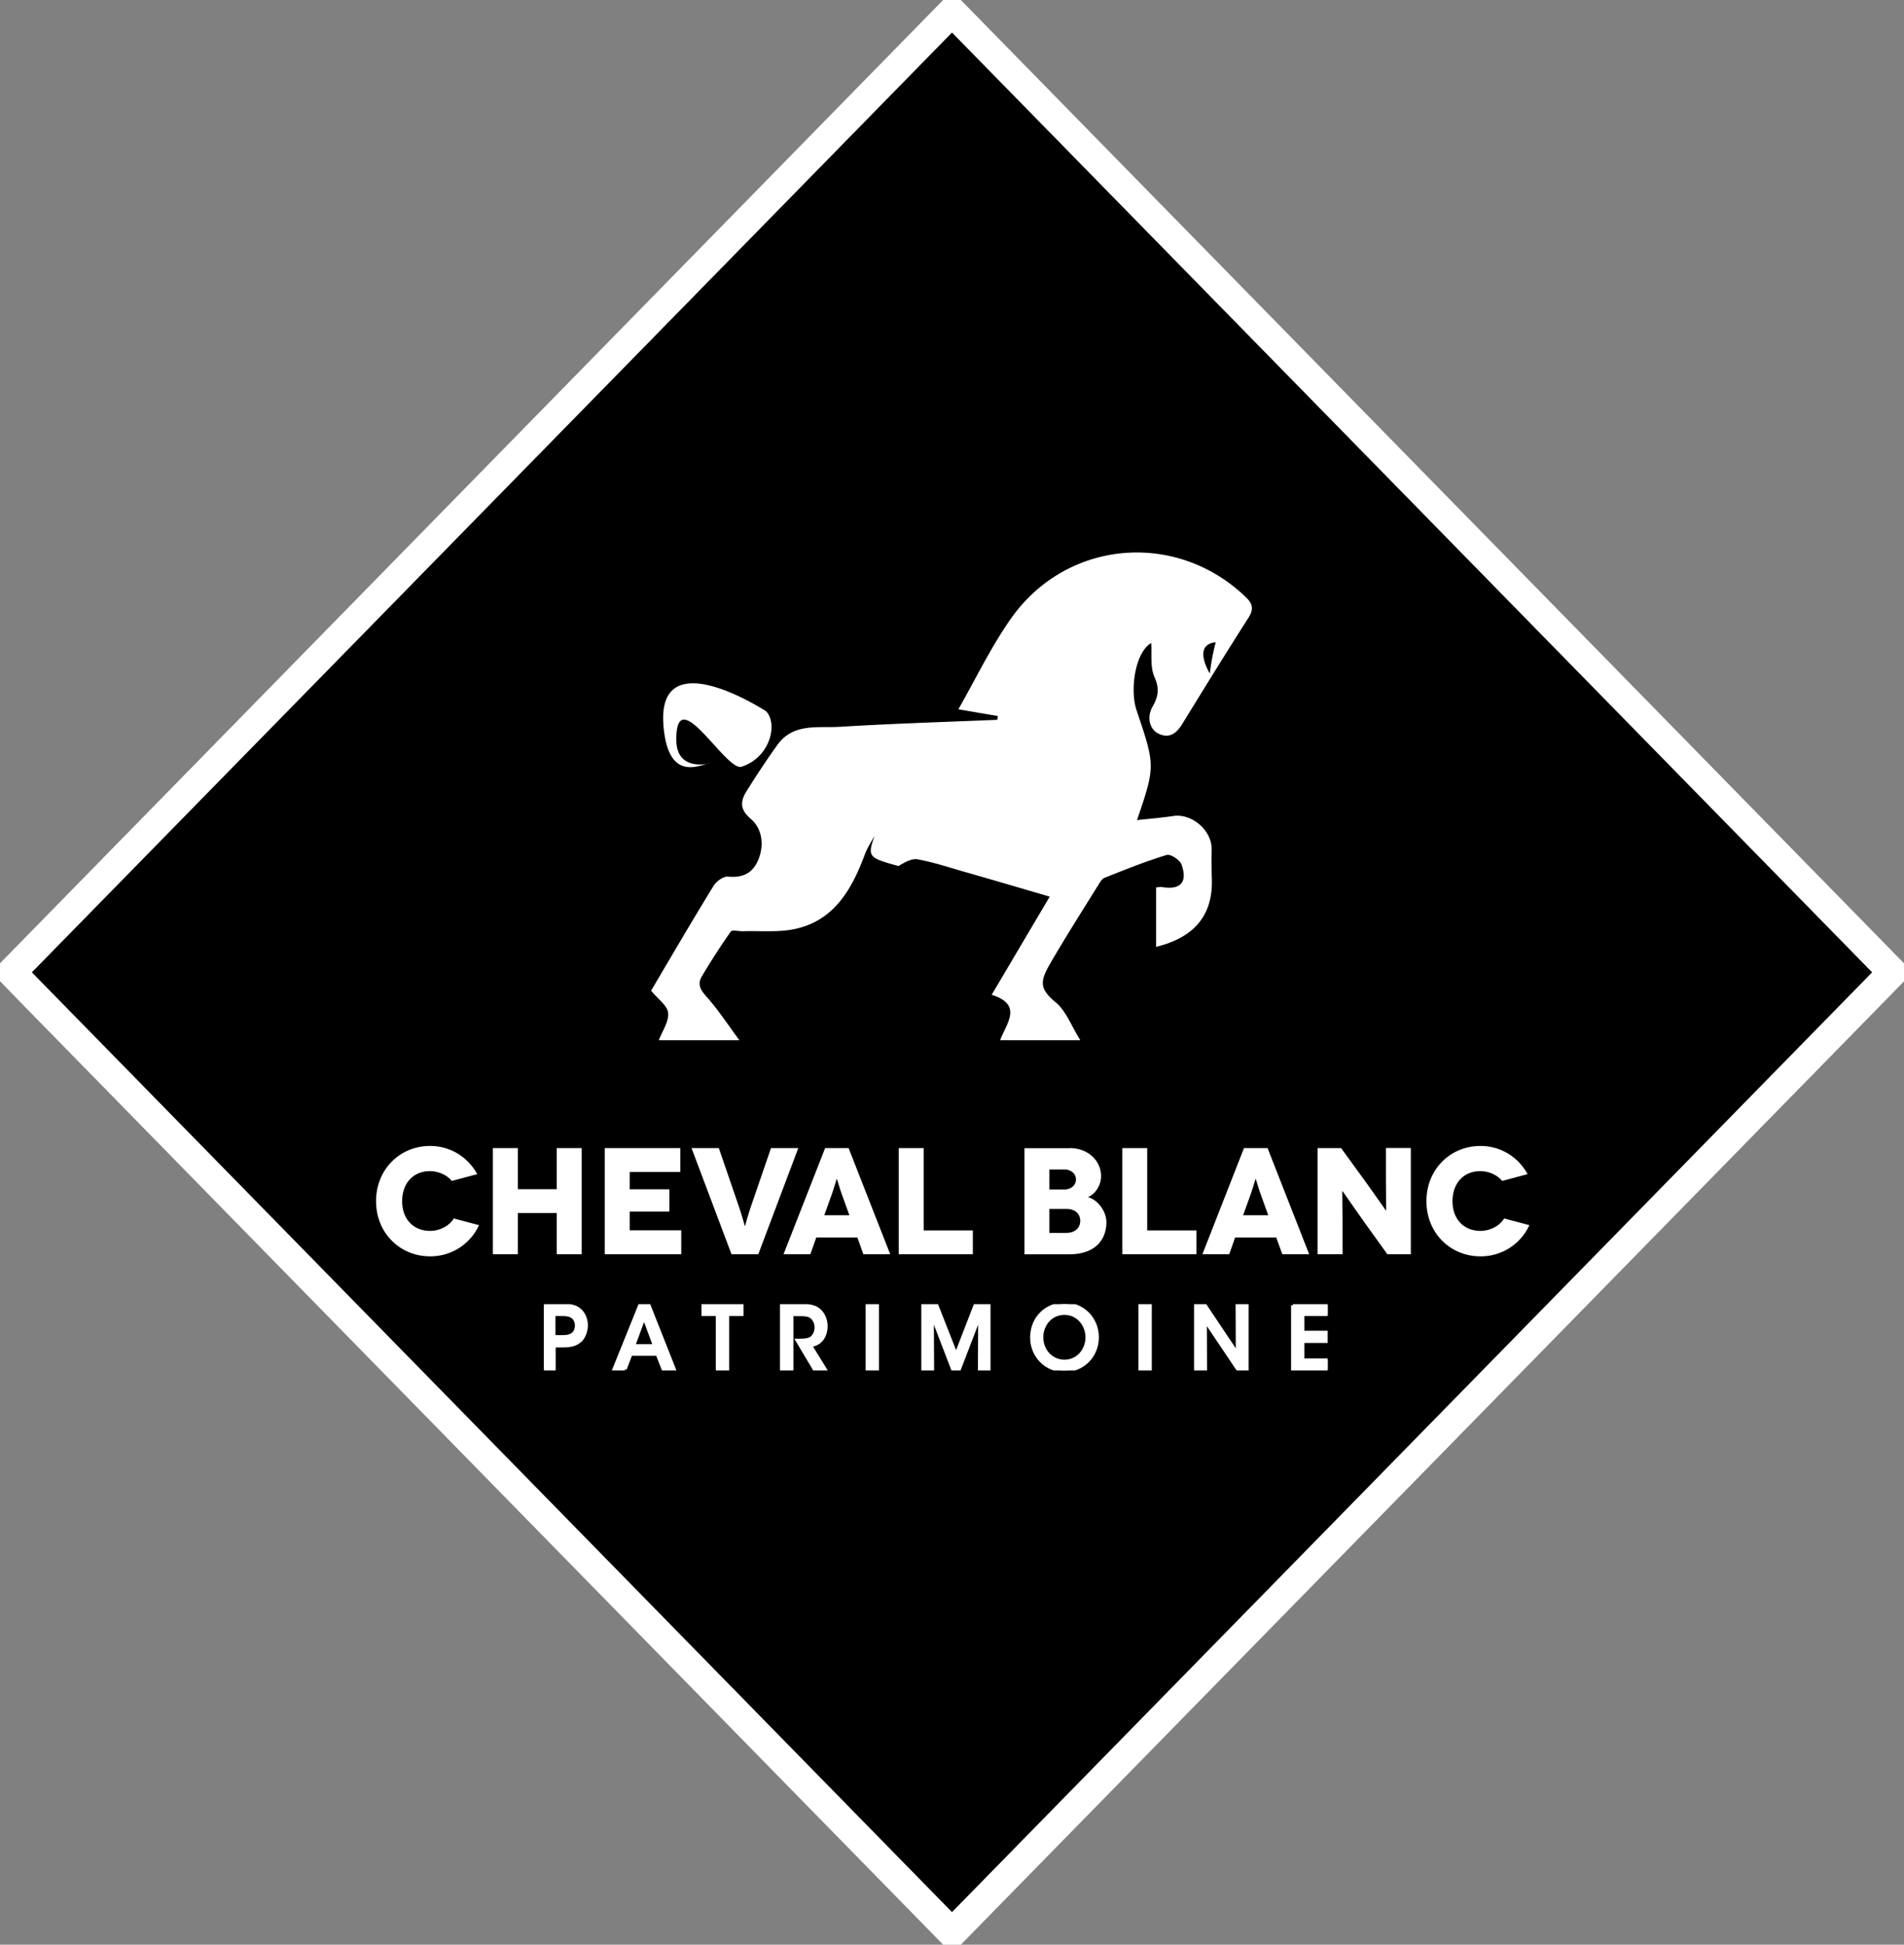 <svg xmlns="http://www.w3.org/2000/svg" width="140" height="143" fill="none" viewBox="0 0 140 143"><rect x="0" y="0" width="140" height="143" fill="#808080" stroke="none"/><g clip-path="url(#clip0_3282_6126)"><path fill="#000" d="m-.365 71.816 69.6-70.498 70.499 69.6-69.601 70.499z"/><g fill="#fff" stroke="#fff" stroke-miterlimit="10" stroke-width=".25" clip-path="url(#clip1_3282_6126)"><path d="M41.3 95.993c.713 0 1.02.093 1.293.315.322.257.51.7.51 1.15 0 .45-.195.922-.475 1.15-.308.25-.622.35-1.252.35h-.643v1.715h-.735v-4.687h1.301v.007Zm-.575 2.308h.63c.294 0 .518-.028.714-.157.188-.107.328-.357.328-.672 0-.314-.146-.557-.335-.671-.203-.129-.427-.15-.735-.15h-.608v1.65h.006ZM45.958 100.68h-.798l1.889-4.687h.664l1.854 4.687h-.797l-.434-1.107h-1.959l-.42 1.107Zm1.399-3.822-.777 2.108h1.56l-.783-2.108ZM52.763 96.65h-1.056v-.657h2.84v.657h-1.056v4.03h-.735v-4.03h.007ZM57.492 95.993h1.295c.72 0 1.09.1 1.336.272.377.257.608.743.608 1.264 0 .329-.09.643-.259.894-.237.335-.531.45-.888.514l1.077 1.743h-.776l-1.26-2.115h.162c.314 0 .7-.014.916-.2.21-.193.315-.464.315-.764 0-.315-.147-.629-.392-.793-.196-.129-.455-.15-.783-.15h-.63v4.029h-.735v-4.694h.014ZM63.773 95.993h.735v4.687h-.735v-4.687ZM67.867 100.68v-4.687h1.007l1.428 3.63 1.405-3.63h1v4.687h-.678l.021-3.95-1.518 3.95h-.475l-1.518-3.95.02 3.95h-.692ZM75.87 98.358c0-1.479 1.111-2.458 2.398-2.458 1.371 0 2.407 1.086 2.407 2.437 0 1.35-1.035 2.436-2.413 2.436-1.386 0-2.393-1.114-2.393-2.415Zm.72-.021c0 .979.706 1.772 1.685 1.772 1 0 1.665-.858 1.665-1.765 0-.922-.664-1.78-1.671-1.78-.994 0-1.68.823-1.68 1.773ZM83.83 95.993h.735v4.687h-.735v-4.687ZM90.993 99.558l-.014-3.565h.706v4.687h-.671l-2.4-3.572.014 3.572h-.706v-4.687h.685l2.386 3.566ZM95.057 95.993h2.567v.657h-1.84v1.33h1.812v.65h-1.812v1.386h1.84v.657h-2.567v-4.68Z"/></g><g fill="#fff" clip-path="url(#clip2_3282_6126)"><path d="M33.22 86.84c-.35-.443-1.007-.722-1.601-.722-1.267 0-2.05.929-2.05 2.208 0 1.35.86 2.186 2.05 2.186.734 0 1.427-.378 1.748-.914l1.854.493a3.922 3.922 0 0 1-3.602 2.293c-2.197 0-3.967-1.707-3.967-4.058 0-2.35 1.77-4.058 3.967-4.058 1.504 0 2.79.821 3.47 2.072l-1.869.5ZM42.769 84.425v7.802h-1.833v-3.03h-2.861v3.03h-1.833v-7.802h1.833v3.022h2.86v-3.022h1.834ZM50.093 90.477v1.75h-5.624v-7.802h5.554v1.75H46.3v1.28h2.917v1.636h-2.917v1.379h3.792v.007ZM58.696 84.425l-2.938 7.802h-1.972l-2.938-7.802h2.007l1.476 4.301c.294.872.427 1.43.434 1.43h.014c.014 0 .14-.558.434-1.43l1.476-4.301h2.007ZM63.041 90.998H60.02l-.434 1.23h-1.973l3.057-7.803h1.728l3.057 7.802h-1.973l-.44-1.229Zm-.587-1.636-.546-1.515c-.16-.443-.364-1.15-.37-1.15h-.014c-.014 0-.21.7-.371 1.15l-.546 1.515h1.847ZM71.533 90.477v1.75h-5.449v-7.802h1.833v6.052h3.616ZM78.646 84.425c1.364 0 2.315.929 2.315 2.065 0 .736-.49 1.357-.951 1.529v.014c.72.2 1.343 1.05 1.343 1.836 0 1.308-.84 2.365-2.728 2.365H75.33v-7.802h3.316v-.007Zm-.385 3.044c.49 0 .853-.315.853-.736 0-.422-.356-.736-.853-.736h-1.105v1.472h1.105Zm.175 3.186c.608 0 .993-.364.993-.879 0-.543-.413-.878-.993-.878h-1.28v1.764h1.28v-.007ZM87.97 90.477v1.75h-5.448v-7.802h1.832v6.052h3.617ZM93.84 90.998h-3.022l-.433 1.23h-1.973l3.057-7.803h1.735l3.057 7.802h-1.973l-.448-1.229Zm-.587-1.636-.546-1.515c-.16-.443-.364-1.15-.37-1.15h-.015c-.014 0-.21.7-.37 1.15l-.546 1.515h1.847ZM103.738 84.425v7.803h-1.728l-1.56-2.173c-.7-.979-1.728-2.465-1.734-2.465h-.014c-.014 0 .014 1.208.014 2.908v1.73h-1.833v-7.803h1.728l1.622 2.23c.49.671 1.658 2.35 1.672 2.35h.014c.014 0-.014-1.379-.014-2.8v-1.787h1.833v.007ZM110.453 86.84c-.35-.443-1.007-.722-1.602-.722-1.266 0-2.05.929-2.05 2.208 0 1.35.861 2.186 2.05 2.186.734 0 1.427-.378 1.749-.914l1.853.493a3.921 3.921 0 0 1-3.602 2.293c-2.196 0-3.966-1.707-3.966-4.058 0-2.35 1.77-4.058 3.966-4.058 1.504 0 2.791.821 3.47 2.072l-1.868.5Z"/></g><path fill="#fff" fill-rule="evenodd" d="M56.34 52.309s-8.06-5.273-7.556 1.043c.343 4.308 2.777 2.822 3.393 2.78 0 0-2.427.657-2.448-1.708-.035-4.423 3.651 2.329 4.798 1.957 2.092-.678 2.687-3.13 1.812-4.072ZM85.194 53.952c.77.371 1.294-.007 1.714-.679 1.615-2.622 3.231-5.252 4.89-7.845.398-.629.321-1.022-.183-1.508-5.127-4.951-13.234-4.251-17.326 1.63-1.463 2.1-2.589 4.45-3.82 6.608.924.158 1.917.33 2.903.493l-.042.28c-3.861.163-7.73.278-11.584.514-1.602.1-3.413-.3-4.589 1.336-.79 1.1-1.531 2.229-2.252 3.38-.455.728-.538 1.335.287 2.043.79.671 1.007 1.772.63 2.85-.385 1.087-1.12 1.522-2.281 1.408-.343-.036-.867.343-1.077.686-1.616 2.63-3.169 5.294-4.589 7.702.504.622 1.203 1.094 1.252 1.637.063.643-.434 1.336-.685 2.007h5.925c-.903-1.222-1.567-2.25-2.372-3.15-.448-.5-.755-.93-.399-1.53a50.86 50.86 0 0 1 2.134-3.308c.105-.15.58-.021.881-.028 1.28-.043 2.603.1 3.834-.165 2.882-.614 4.19-2.908 5.148-5.487.175-.479.469-.915.713-1.372-.531 1.543-.475 1.622 1.763 2.23.448-.272.959-.572 1.406-.494 1.134.208 2.239.572 3.35.893 2.1.6 4.198 1.215 6.36 1.851-1.456 2.465-2.847 4.816-4.267 7.216 2.329.743 1.077 2.101.622 3.344h5.897c-.679-1.086-1.063-2.179-1.826-2.8-1.266-1.037-1.105-1.608-.336-2.937 1.113-1.908 2.295-3.773 3.463-5.645.133-.214.28-.486.483-.564 1.51-.6 3.014-1.208 4.567-1.68.28-.085.966.365 1.092.708.461 1.322-.091 1.886-1.462 1.65-.126-.02-.26.022-.413.036v4.366c2.756-.679 4.211-2.272 4.1-5.066-.029-.7-.029-1.407-.015-2.115.021-1.386-1.455-2.65-2.819-2.443-.86.128-1.728.2-2.665.3 1.343-3.973 1.35-3.973-.035-8.074-.51-1.508-.098-4.273 1.077-4.944.056.785-.09 1.757.245 2.508.378.85.266 1.443-.14 2.157-.44.765-.245 1.672.44 2Zm4.197-6.724c-.315 1.18-.434 2.294-.434 2.294s-1.322-2.115.434-2.294Z" clip-rule="evenodd"/><path fill="#fff" stroke="#fff" stroke-miterlimit="10" d="M70 142.95.049 71.5 69.999.05l69.952 71.45L70 142.95ZM1.644 71.5 70 141.32 138.356 71.5 70 1.679 1.644 71.499Z"/></g><defs><clipPath id="clip0_3282_6126"><path fill="#fff" d="M0 0h140v143H0z"/></clipPath><clipPath id="clip1_3282_6126"><path fill="#fff" d="M39.998 95.9h57.626v4.873H39.998z"/></clipPath><clipPath id="clip2_3282_6126"><path fill="#fff" d="M27.652 84.268h84.802v8.117H27.652z"/></clipPath></defs></svg>